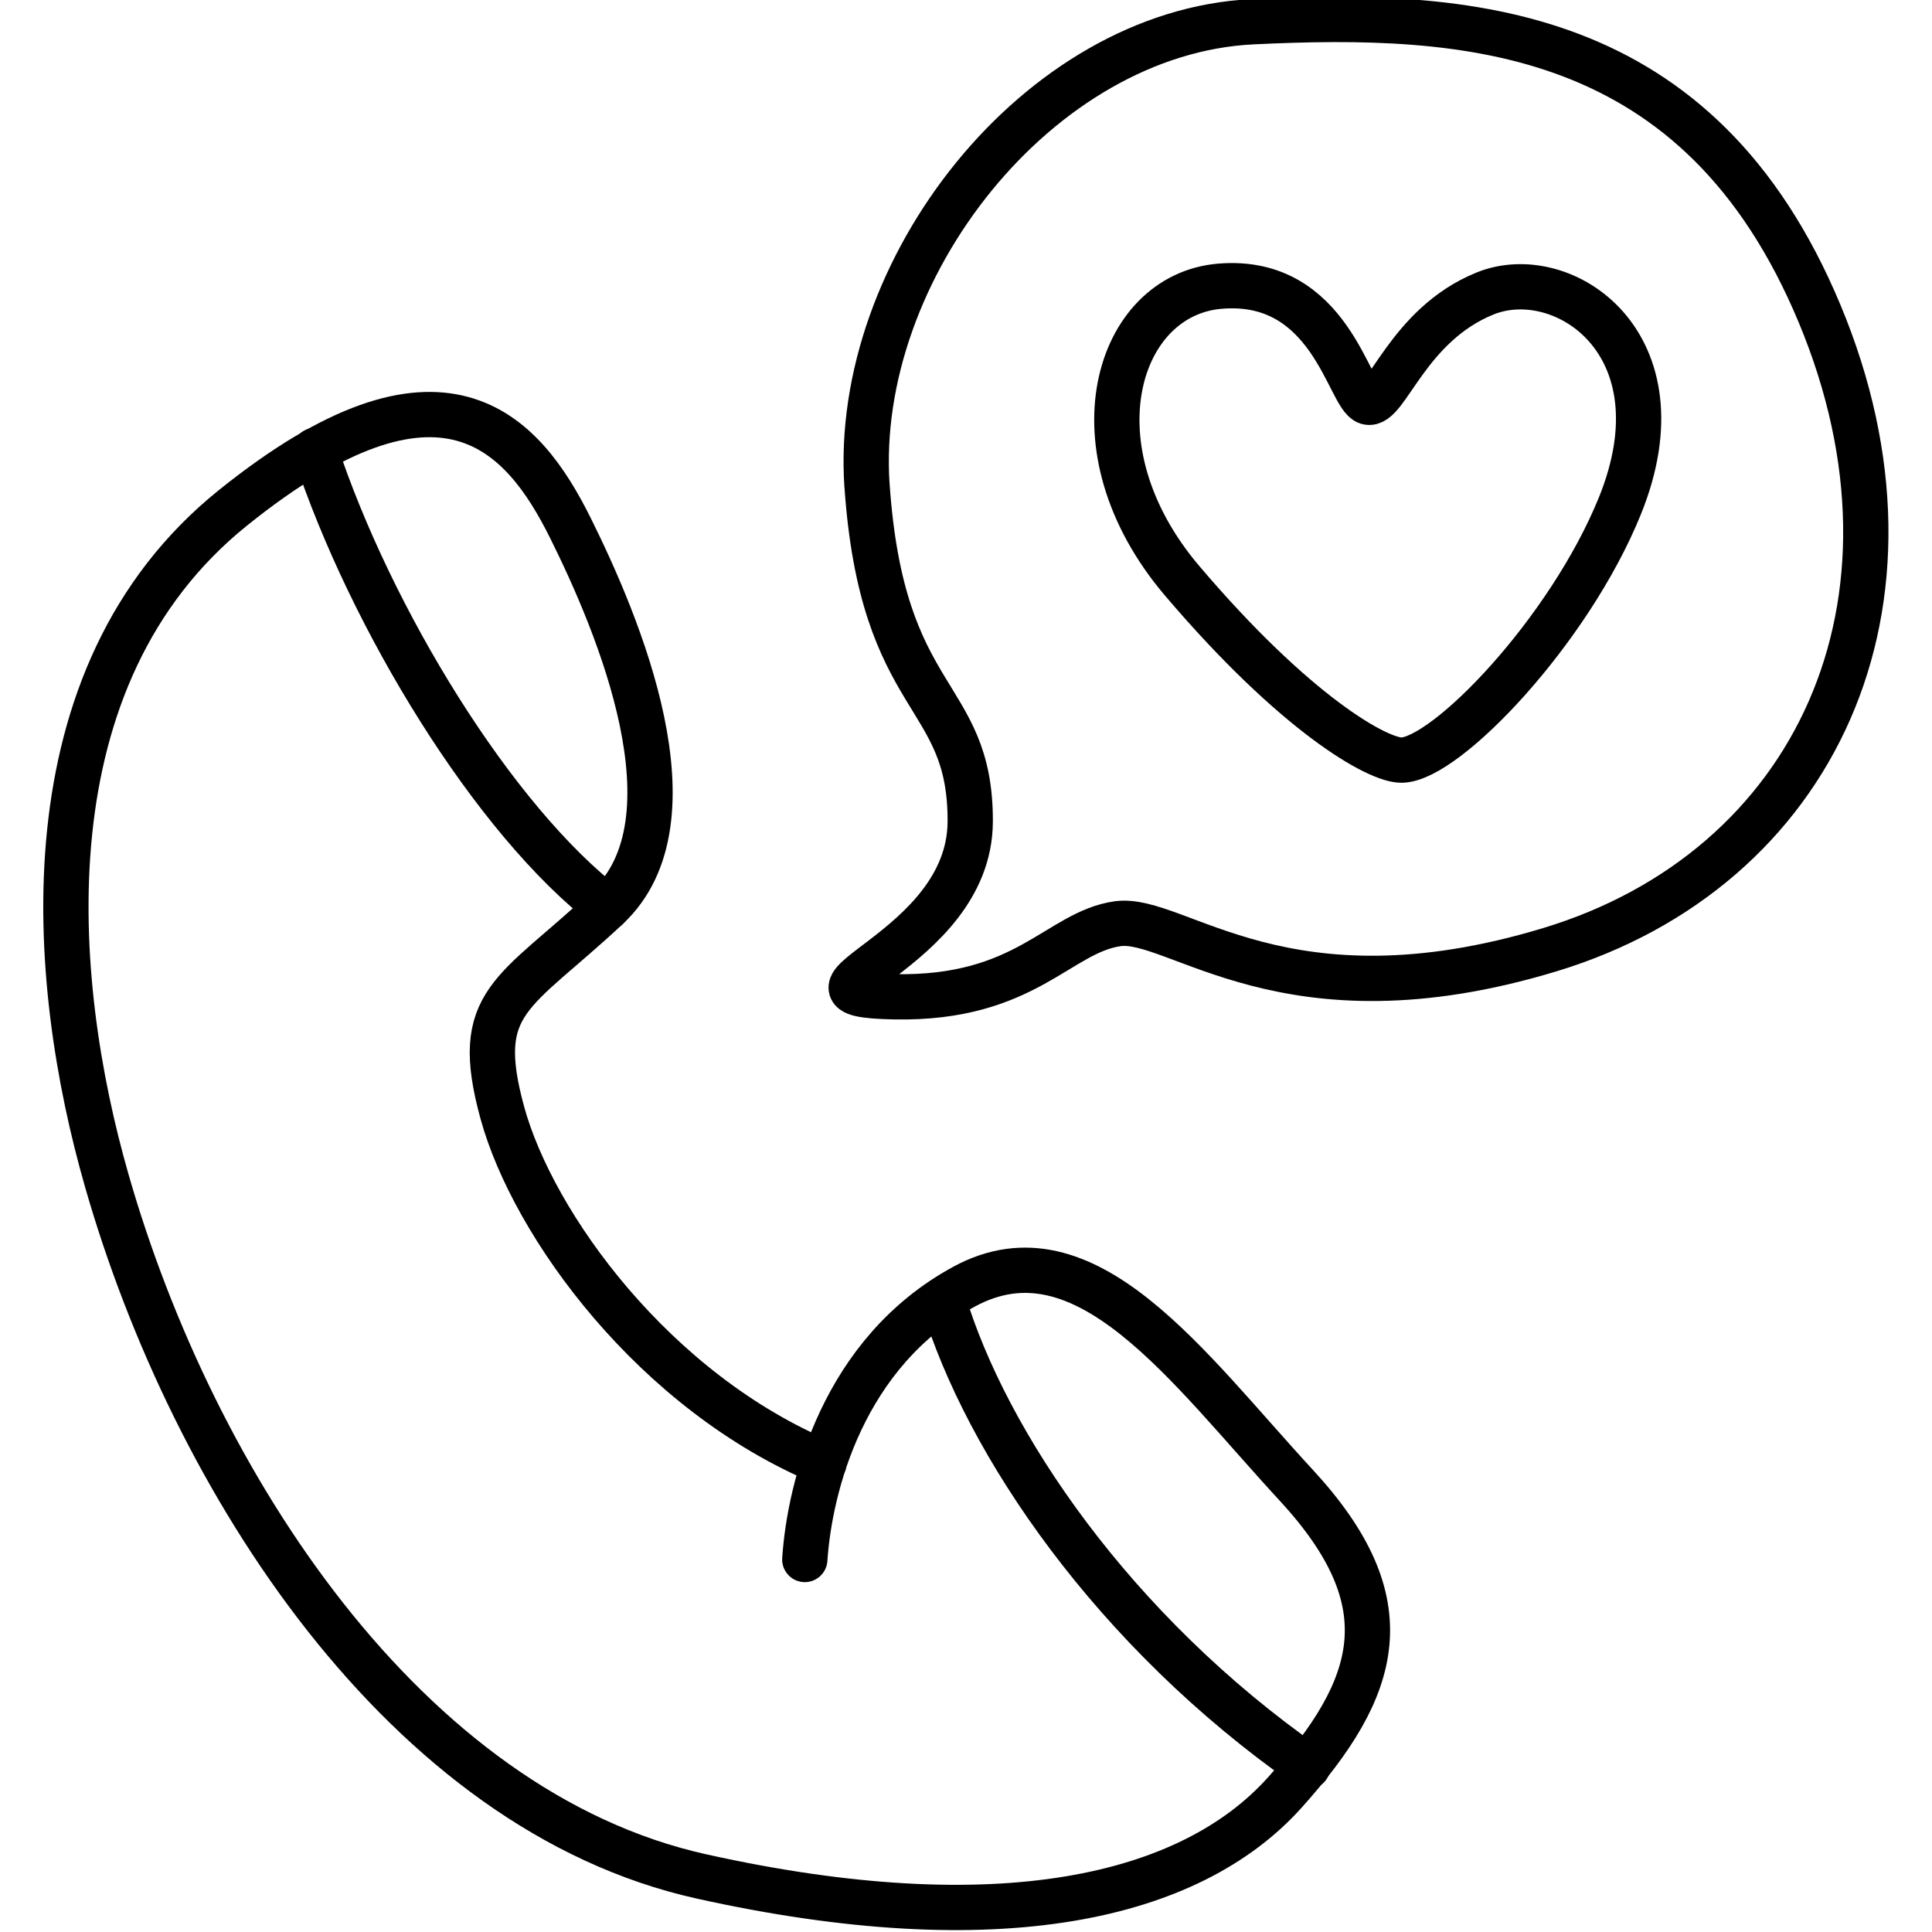 <svg width="32" height="32" viewBox="0 0 32 32" fill="none" stroke="#000000" xmlns="http://www.w3.org/2000/svg">
    <path d="M13.33 25.83C13.41 24.63 13.96 22.4 15.97 21.31C17.98 20.22 19.67 22.65 21.47 24.6C23.27 26.55 22.85 27.94 21.28 29.69C19.71 31.44 16.53 32.17 11.62 31.08C6.71 29.99 3.2 24.55 1.77 19.56C0.81 16.22 0.39 11.2 3.86 8.41C7.33 5.62 8.66 7.16 9.45 8.75C10.24 10.34 11.61 13.58 10.06 15.03C8.51 16.48 7.81 16.57 8.32 18.43C8.83 20.29 10.84 23.06 13.65 24.23"  stroke-width="0.75" stroke-linecap="round" stroke-linejoin="round"/>
    <path d="M5.22 7.46C6.14 10.25 8.18 13.59 10.06 15.03"  stroke-width="0.75" stroke-linecap="round" stroke-linejoin="round"/>
    <path d="M15.62 21.53C16.33 23.9 18.44 27.01 21.66 29.26"  stroke-width="0.75" stroke-linecap="round" stroke-linejoin="round"/>
    <path d="M14.36 8.04C14.12 4.46 17.2 0.53 20.75 0.36C24.3 0.19 28.14 0.4 30.14 5.2C32.14 10 30.06 14.4 25.67 15.73C21.28 17.06 19.49 15.16 18.51 15.3C17.53 15.44 16.99 16.55 14.82 16.51C12.65 16.47 16.06 15.8 16.07 13.61C16.08 11.42 14.61 11.71 14.36 8.03V8.04Z"  stroke-width="0.75" stroke-linecap="round" stroke-linejoin="round"/>
    <path d="M20.21 4.74C18.49 4.88 17.71 7.42 19.58 9.62C21.45 11.82 22.82 12.6 23.22 12.59C23.96 12.57 25.99 10.45 26.83 8.38C27.92 5.69 25.89 4.34 24.6 4.86C23.31 5.38 22.96 6.75 22.65 6.66C22.34 6.57 22.04 4.59 20.21 4.74Z"  stroke-width="0.75" stroke-linecap="round" stroke-linejoin="round"/>
</svg>
